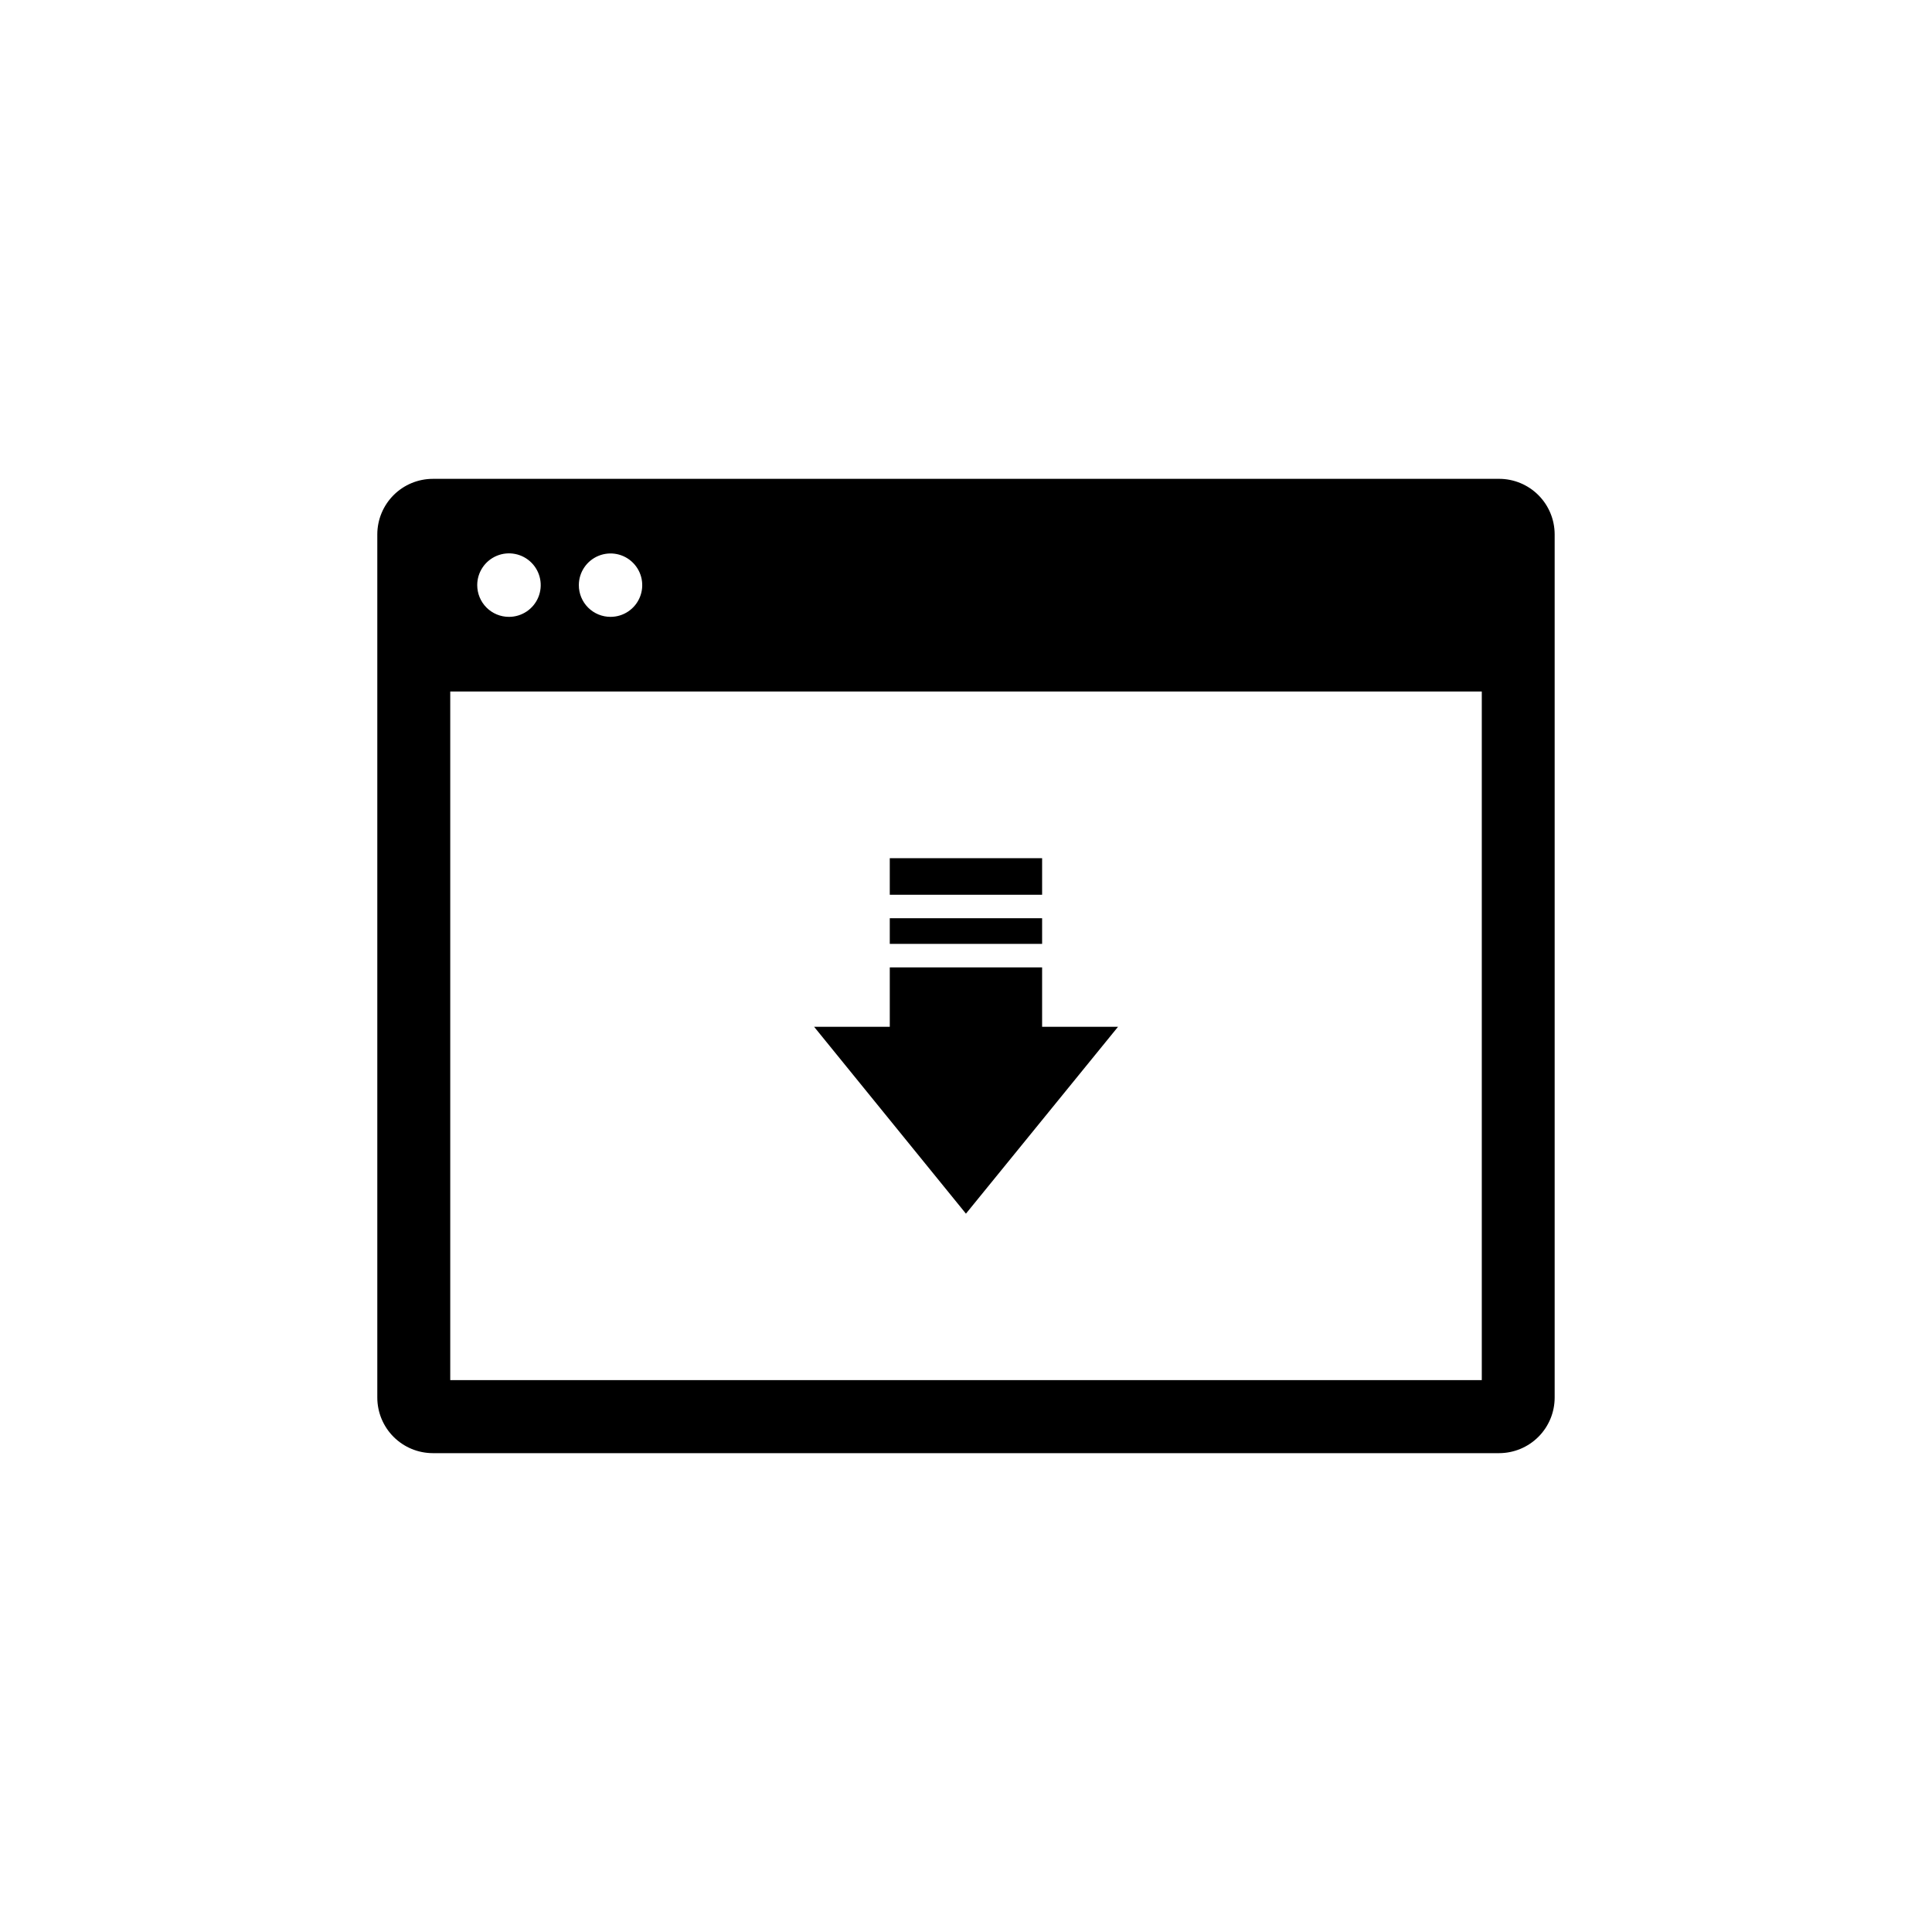 <?xml version="1.0" encoding="UTF-8"?>
<!-- Uploaded to: ICON Repo, www.iconrepo.com, Generator: ICON Repo Mixer Tools -->
<svg fill="#000000" width="800px" height="800px" version="1.1" viewBox="144 144 512 512" xmlns="http://www.w3.org/2000/svg">
 <g>
  <path d="m379.8 371.43h40.371v9.688h-40.371z"/>
  <path d="m379.8 387.34h40.371v6.797h-40.371z"/>
  <path d="m440.29 416.11h-20.121v-15.742h-40.367v15.742h-20.055l40.238 49.523z"/>
  <path d="m541.29 270.9h-282.59c-3.898 0.004-7.637 1.555-10.395 4.312-2.758 2.758-4.309 6.496-4.316 10.398v228.78-0.004c0.008 3.902 1.559 7.641 4.316 10.398 2.758 2.758 6.496 4.309 10.395 4.316h282.59c3.898-0.008 7.637-1.559 10.395-4.316 2.758-2.758 4.312-6.496 4.316-10.398v-228.78c-0.004-3.902-1.559-7.641-4.316-10.398-2.758-2.758-6.496-4.309-10.395-4.312zm-270.82 28.164v-0.004c0-3.402 2.051-6.469 5.195-7.773 3.144-1.301 6.762-0.582 9.168 1.824s3.125 6.027 1.824 9.172-4.371 5.191-7.773 5.191c-2.231 0.004-4.375-0.883-5.953-2.461-1.578-1.578-2.461-3.719-2.461-5.953zm26.93 0v-0.004c0.004-3.394 2.055-6.453 5.191-7.75 3.137-1.297 6.75-0.578 9.148 1.824 2.402 2.402 3.121 6.012 1.824 9.148-1.297 3.141-4.356 5.188-7.75 5.191-2.234 0.008-4.379-0.879-5.957-2.457s-2.465-3.723-2.457-5.957zm239.29 28.188v182.5h-273.37v-182.5z"/>
 </g>
</svg>